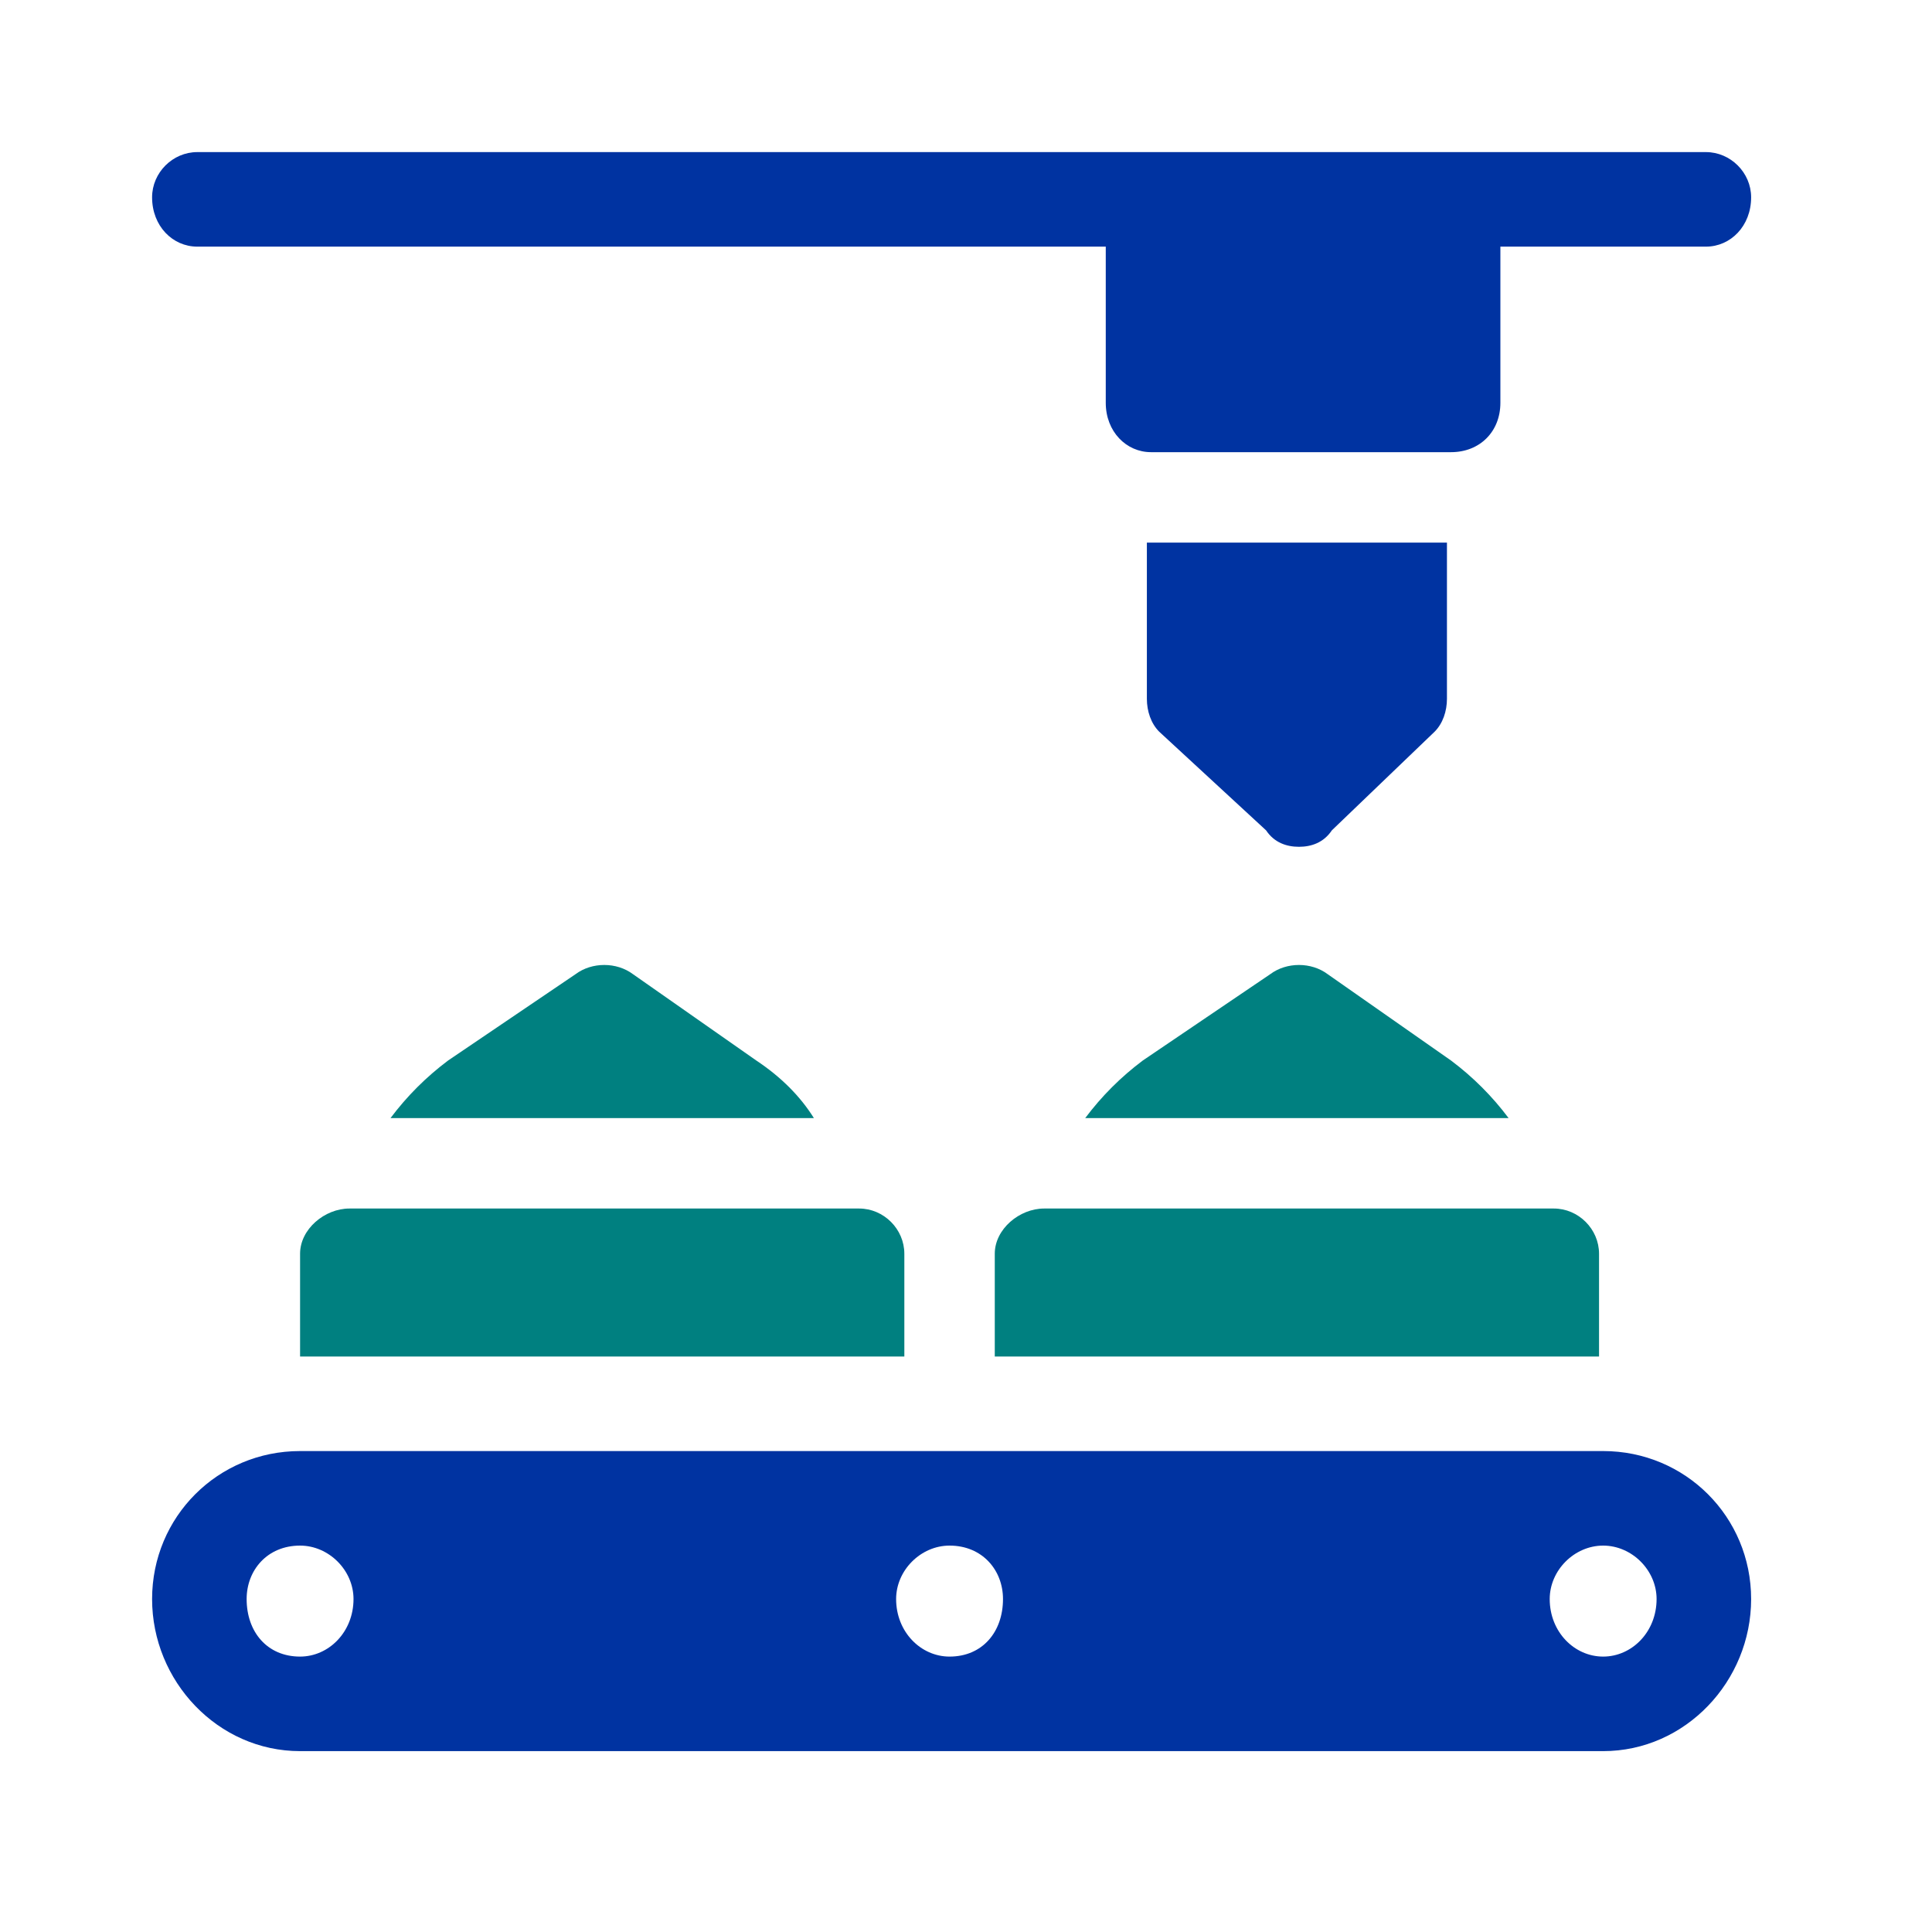 <svg version="1.2" xmlns="http://www.w3.org/2000/svg" viewBox="0 0 47 47" width="47" height="47">
	<title>Complex Molding Capacity</title>
	<style>
		.s0 { fill: #0033a1 } 
		.s1 { fill: #008080 } 
	</style>
	<path class="s0" d="m4.8 6h22.1v3.8c0 0.7 0.5 1.2 1.1 1.2h7.3c0.7 0 1.2-0.5 1.2-1.2v-3.8h5c0.6 0 1.1-0.5 1.1-1.2 0-0.6-0.5-1.1-1.1-1.1h-36.7c-0.6 0-1.1 0.5-1.1 1.1 0 0.7 0.5 1.2 1.1 1.2z"/>
	<path class="s0" d="m31.6 20.6c0.3 0 0.6-0.1 0.8-0.4l2.5-2.4c0.2-0.2 0.3-0.5 0.3-0.8v-3.8h-7.3v3.8c0 0.3 0.1 0.6 0.3 0.8l2.6 2.4c0.2 0.3 0.5 0.4 0.8 0.4z"/>
	<path class="s1" d="m26.4 27.2h10.3q-0.6-0.8-1.4-1.4l-3-2.1c-0.4-0.3-1-0.3-1.4 0l-3.1 2.1q-0.8 0.6-1.4 1.4z"/>
	<path class="s1" d="m24.2 30.5v2.5h14.7v-2.5c0-0.6-0.5-1.1-1.1-1.1h-12.4c-0.6 0-1.2 0.5-1.2 1.1z"/>
	<path class="s1" d="m18.4 25.8l-3-2.1c-0.4-0.3-1-0.3-1.4 0l-3.1 2.1q-0.8 0.6-1.4 1.4h10.3q-0.5-0.8-1.4-1.4z"/>
	<path class="s1" d="m7.3 30.5v2.5h14.7v-2.5c0-0.6-0.5-1.1-1.1-1.1h-12.4c-0.6 0-1.2 0.5-1.2 1.1z"/>
	<path class="s0" d="m39 35.3h-31.7c-2 0-3.6 1.6-3.6 3.6 0 2 1.6 3.7 3.6 3.7h31.7c2 0 3.6-1.7 3.6-3.7 0-2-1.6-3.6-3.6-3.6zm-31.7 5c-0.8 0-1.3-0.6-1.3-1.4 0-0.7 0.5-1.3 1.3-1.3 0.7 0 1.3 0.6 1.3 1.3 0 0.8-0.6 1.4-1.3 1.4zm15.8 0c-0.7 0-1.3-0.6-1.3-1.4 0-0.7 0.6-1.3 1.3-1.3 0.8 0 1.3 0.6 1.3 1.3 0 0.8-0.5 1.4-1.3 1.4zm15.9 0c-0.7 0-1.3-0.6-1.3-1.4 0-0.7 0.6-1.3 1.3-1.3 0.7 0 1.3 0.6 1.3 1.3 0 0.8-0.6 1.4-1.3 1.4z"/>
</svg>